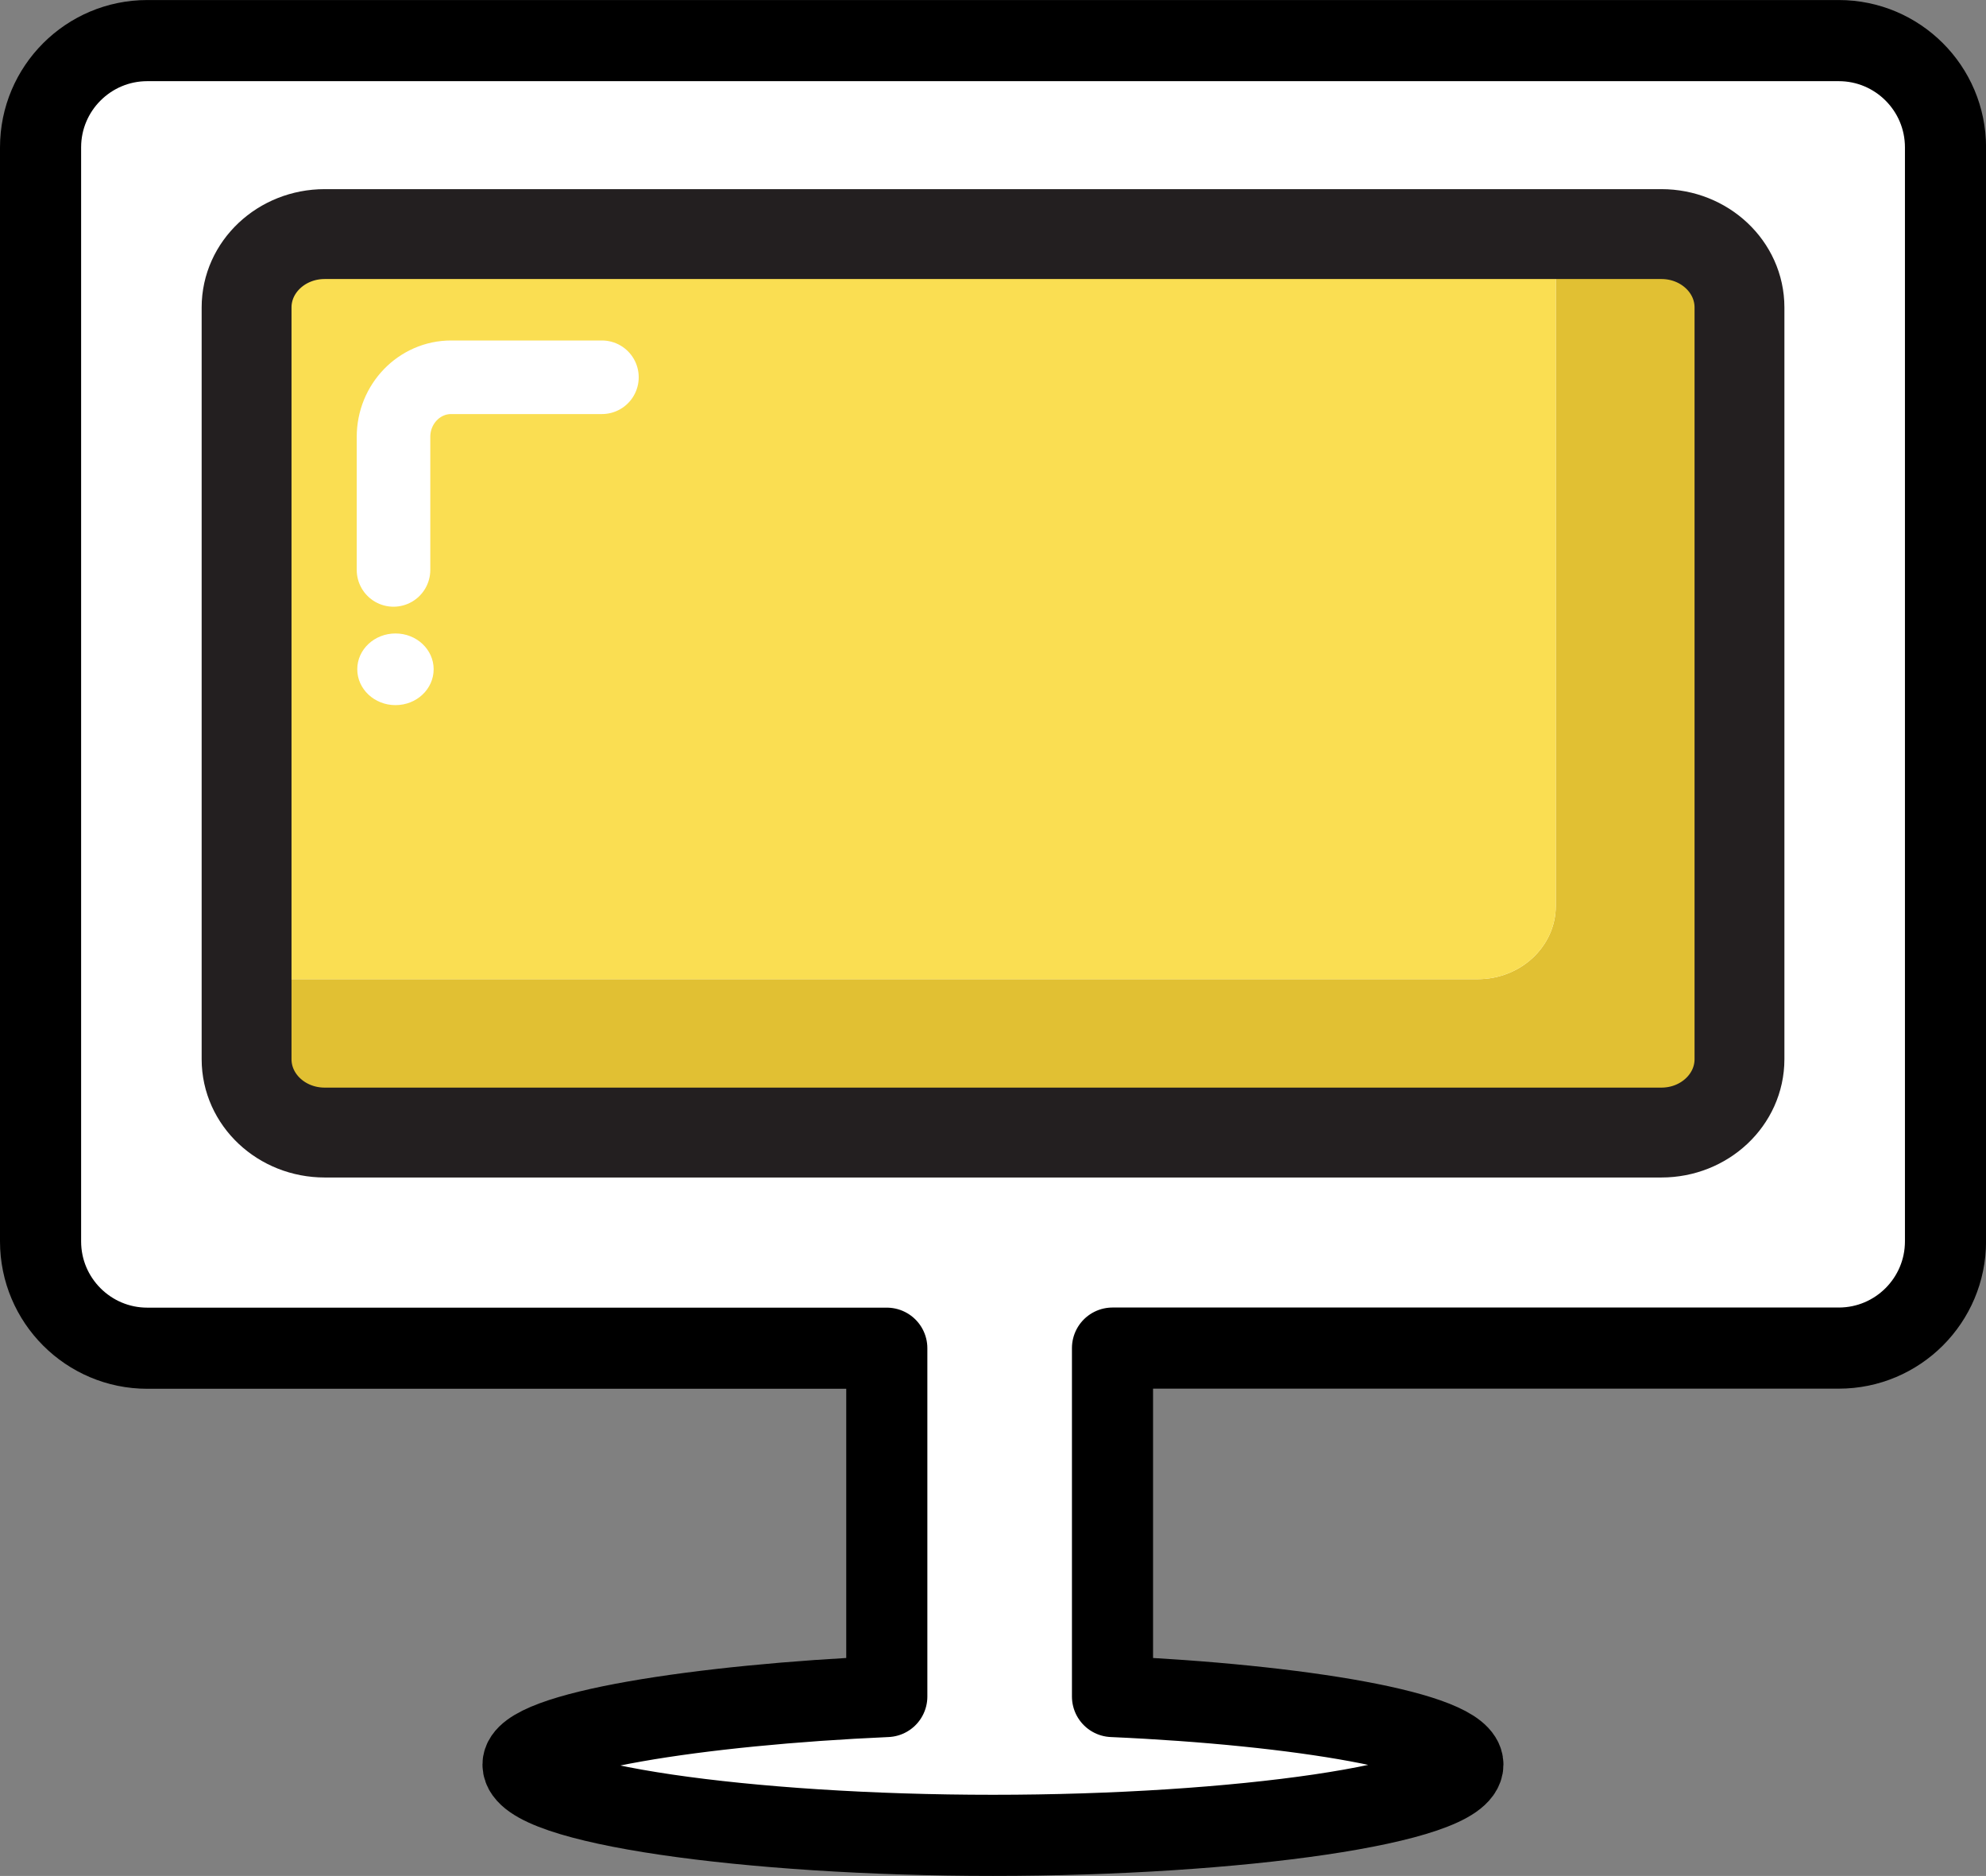 <?xml version="1.0" encoding="utf-8"?>
<!-- Generator: Adobe Illustrator 16.0.0, SVG Export Plug-In . SVG Version: 6.00 Build 0)  -->
<!DOCTYPE svg PUBLIC "-//W3C//DTD SVG 1.1//EN" "http://www.w3.org/Graphics/SVG/1.1/DTD/svg11.dtd">
<svg version="1.1" id="Layer_1" xmlns="http://www.w3.org/2000/svg" xmlns:xlink="http://www.w3.org/1999/xlink" x="0px" y="0px"
	 width="66.301px" height="62.613px" viewBox="14.304 4.212 66.301 62.613" enable-background="new 14.304 4.212 66.301 62.613"
	 xml:space="preserve">
<rect x="14.304" y="4.212" width="66.301" height="62.613" fill="#808080" stroke="none"/>
<g>
	
		<path fill="#FFFFFF" stroke="#000000" stroke-width="2.708" stroke-linecap="round" stroke-linejoin="round" stroke-miterlimit="10" d="
		M75.689,5.567H19.221c-1.967,0-3.563,1.598-3.563,3.563v36.517c0,1.967,1.598,3.564,3.563,3.564h24.688v11.625
		c-6.235,0.275-12.144,1.188-12.144,2.271c0,1.309,7.514,2.363,15.688,2.363c8.176,0,15.688-1.059,15.688-2.363
		c0-1.084-5.463-1.996-11.697-2.271V49.207h24.246c1.967,0,3.563-1.596,3.563-3.563V9.129C79.252,7.162,77.656,5.567,75.689,5.567z"
		/>
	<g>
		<path fill="#E1C033" d="M69.768,12.025h-3.525v22.424c0,1.35-1.17,2.445-2.609,2.445H22.535v2.67c0,1.354,1.166,2.449,2.608,2.449
			h44.624c1.44,0,2.607-1.096,2.607-2.449V14.473C72.375,13.121,71.208,12.025,69.768,12.025z"/>
		<path fill="#FADE52" d="M66.242,34.449V12.025H25.144c-1.442,0-2.608,1.097-2.608,2.448v22.421h41.098
			C65.072,36.894,66.242,35.799,66.242,34.449z"/>
		<g>
			<path fill="none" stroke="#FFFFFF" stroke-width="2.456" stroke-linecap="round" stroke-miterlimit="10" d="M34.399,16.804
				h-5.034c-1.061,0-1.924,0.891-1.924,1.99v4.44"/>
			<path fill="#FFFFFF" d="M28.781,26.549c0,0.662-0.569,1.198-1.274,1.198s-1.276-0.536-1.276-1.198
				c0-0.658,0.571-1.194,1.276-1.194C28.212,25.354,28.781,25.891,28.781,26.549z"/>
		</g>
		<path fill="none" stroke="#231F20" stroke-width="3" stroke-miterlimit="10" d="M69.768,12.025h-3.525H25.144
			c-1.442,0-2.608,1.097-2.608,2.448v22.421v2.67c0,1.354,1.166,2.449,2.608,2.449h44.624c1.44,0,2.607-1.096,2.607-2.449V14.473
			C72.375,13.121,71.208,12.025,69.768,12.025z"/>
	</g>
</g>
</svg>
